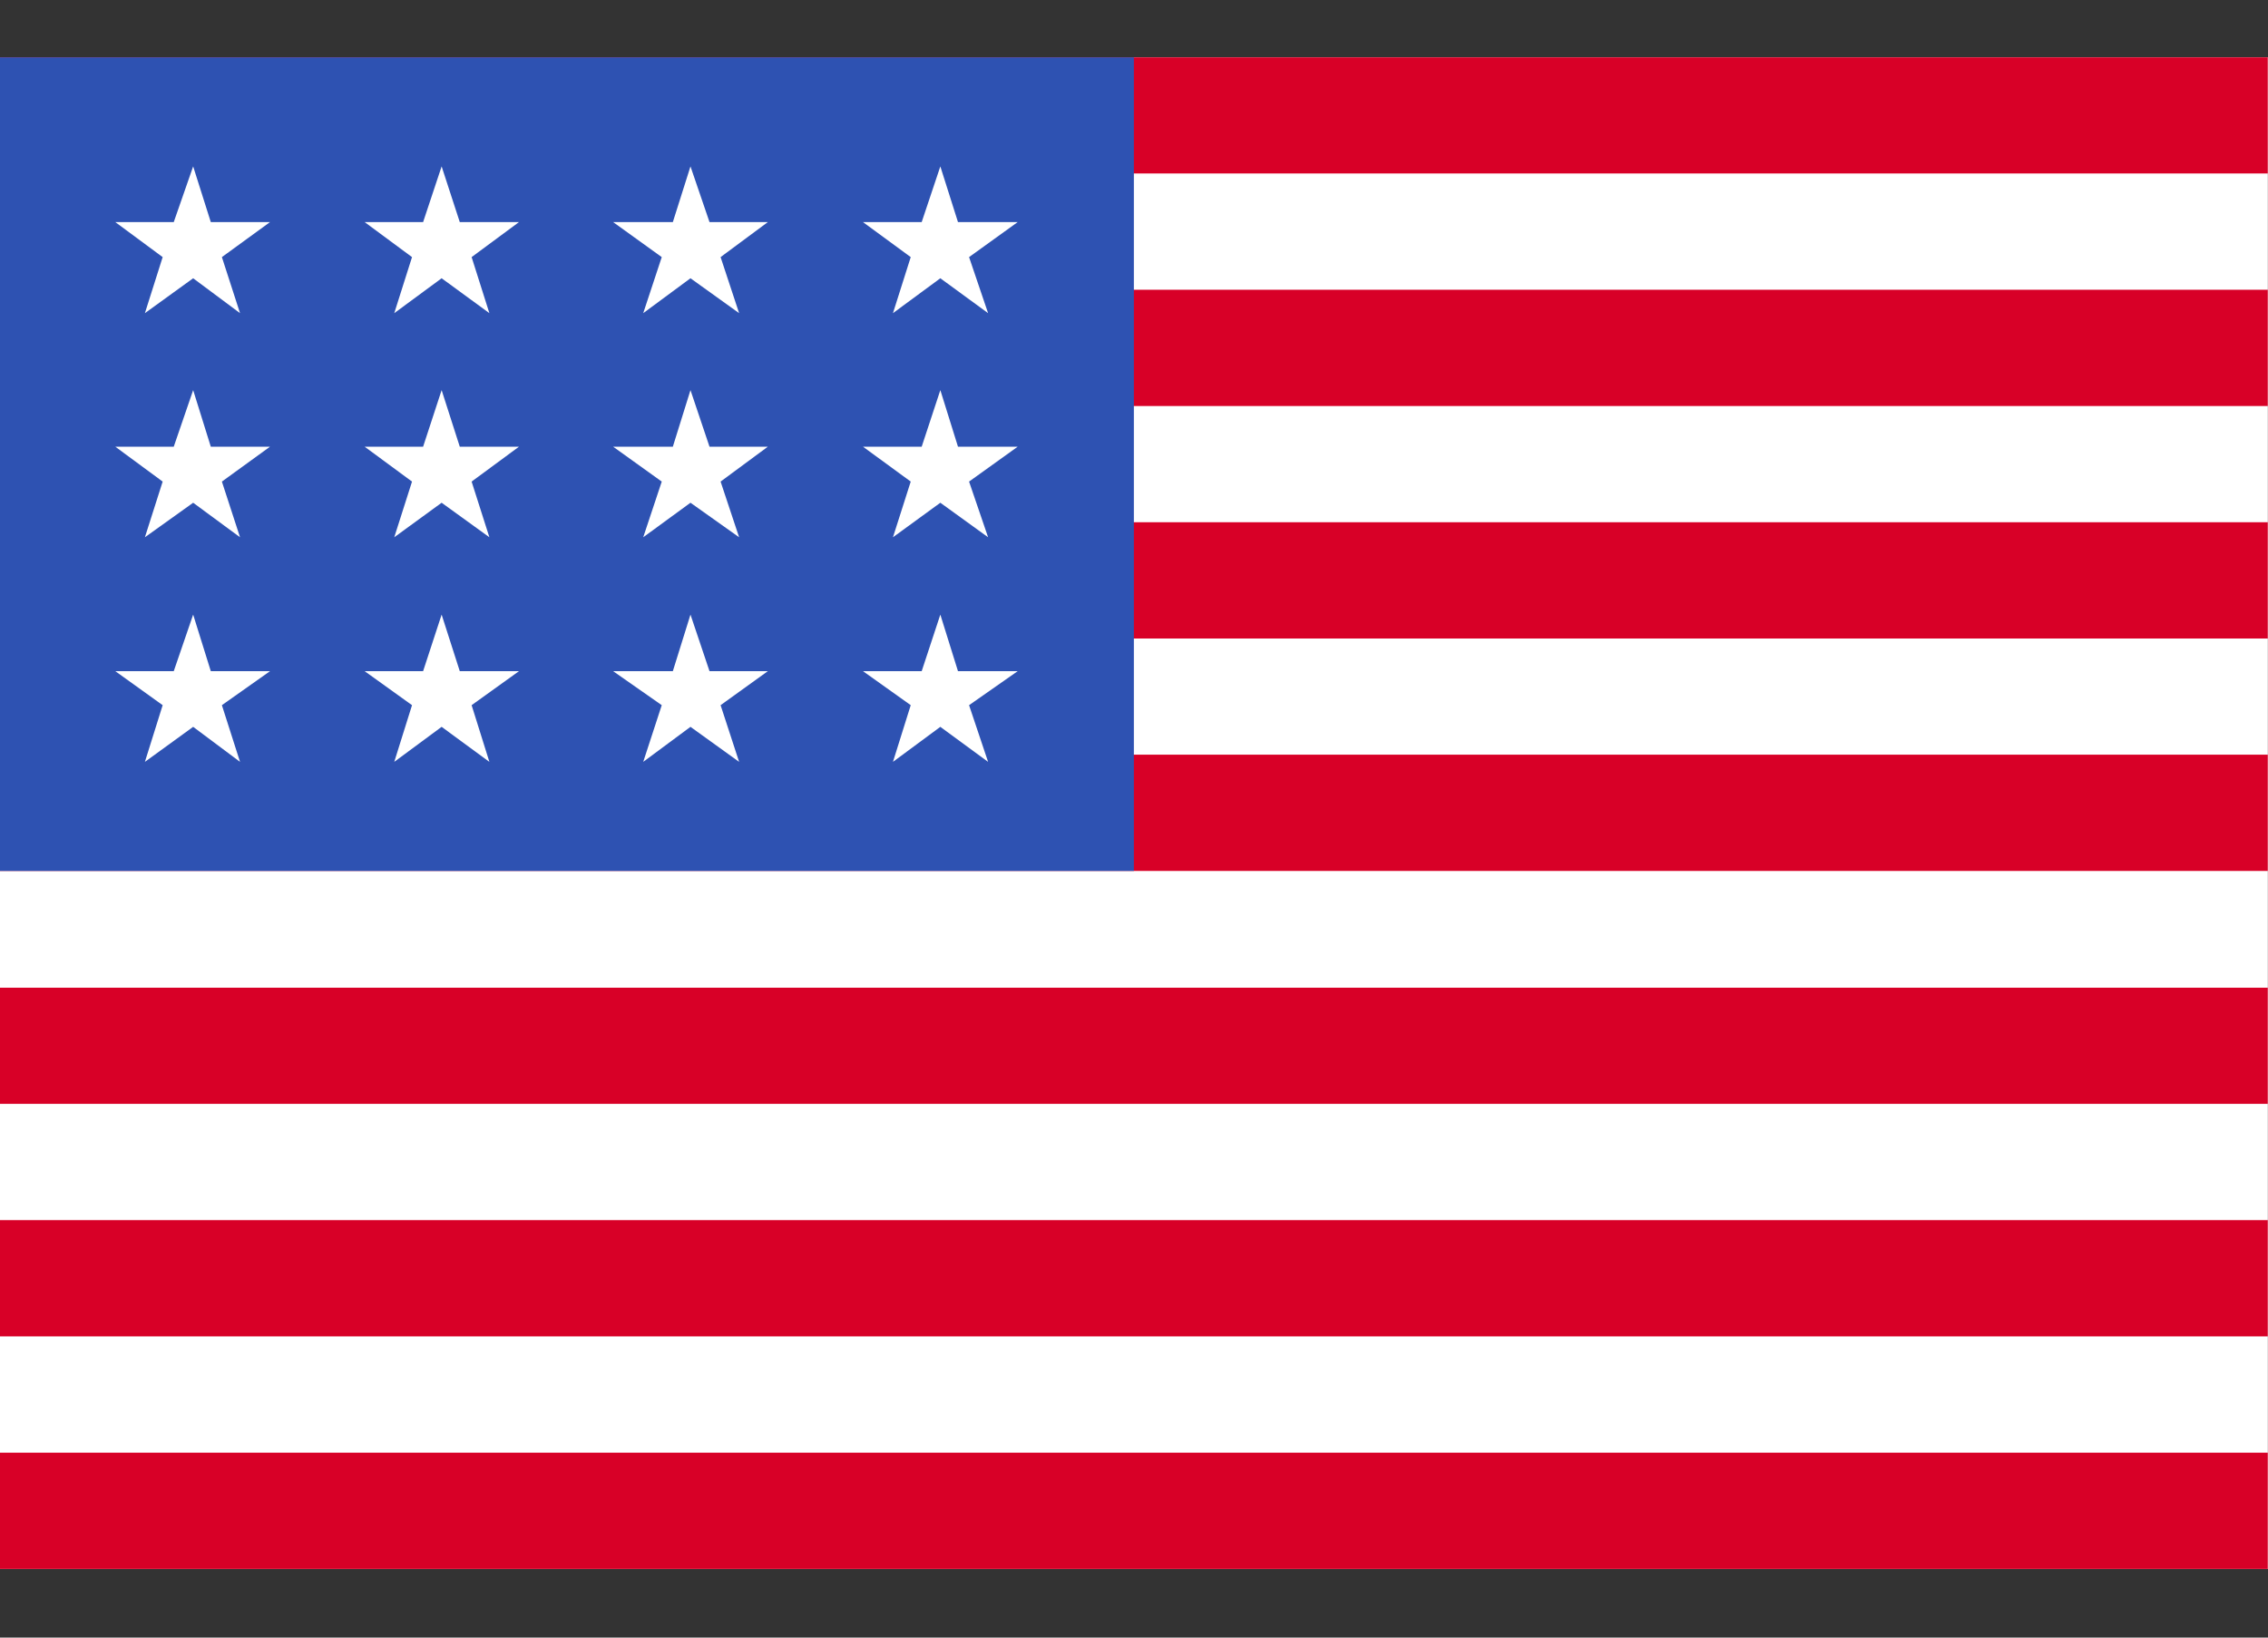 <svg width="18" height="13" viewBox="0 0 18 13" fill="none" xmlns="http://www.w3.org/2000/svg">
<rect x="0" y="0" width="18" height="13" fill="#333333" stroke="none"/>
<g clip-path="url(#clip0_4_5175)">
<path d="M-0.001 0.455H17.999V12.455H-0.001V0.455Z" fill="white"/>
<path d="M-0.002 0.455H17.998V1.377H-0.002V0.455ZM-0.002 2.3H17.998V3.223H-0.002V2.3ZM-0.002 4.146H17.998V5.069H-0.002V4.146ZM-0.002 5.991H17.998V6.914H-0.002V5.991ZM-0.002 7.841H17.998V8.763H-0.002V7.841ZM-0.002 9.686H17.998V10.609H-0.002V9.686ZM-0.002 11.532H17.998V12.455H-0.002V11.532Z" fill="#D80027"/>
<path d="M-0.001 0.455H8.999V6.914H-0.001V0.455Z" fill="#2E52B2"/>
<path d="M1.673 5.328L1.533 4.879L1.379 5.328H0.915L1.291 5.598L1.15 6.048L1.533 5.77L1.905 6.048L1.761 5.598L2.143 5.328H1.673ZM3.649 5.328L3.505 4.879L3.358 5.328H2.894L3.27 5.598L3.129 6.048L3.505 5.77L3.884 6.048L3.743 5.598L4.119 5.328H3.649ZM5.631 5.328L5.48 4.879L5.34 5.328H4.866L5.252 5.598L5.105 6.048L5.48 5.77L5.866 6.048L5.719 5.598L6.094 5.328H5.631ZM7.603 5.328L7.463 4.879L7.315 5.328H6.849L7.228 5.598L7.087 6.048L7.463 5.77L7.842 6.048L7.691 5.598L8.077 5.328H7.603ZM3.505 3.097L3.358 3.546H2.894L3.27 3.823L3.129 4.265L3.505 3.991L3.884 4.265L3.743 3.823L4.119 3.546H3.649L3.505 3.097ZM1.533 3.097L1.379 3.546H0.915L1.291 3.823L1.15 4.265L1.533 3.991L1.905 4.265L1.761 3.823L2.143 3.546H1.673L1.533 3.097ZM5.48 3.097L5.34 3.546H4.866L5.252 3.823L5.105 4.265L5.48 3.991L5.866 4.265L5.719 3.823L6.094 3.546H5.631L5.48 3.097ZM7.463 3.097L7.315 3.546H6.849L7.228 3.823L7.087 4.265L7.463 3.991L7.842 4.265L7.691 3.823L8.077 3.546H7.603L7.463 3.097ZM1.533 1.321L1.379 1.763H0.915L1.291 2.041L1.15 2.486L1.533 2.209L1.905 2.486L1.761 2.041L2.143 1.763H1.673L1.533 1.321ZM3.505 1.321L3.358 1.763H2.894L3.27 2.041L3.129 2.486L3.505 2.209L3.884 2.486L3.743 2.041L4.119 1.763H3.649L3.505 1.321ZM5.48 1.321L5.34 1.763H4.866L5.252 2.041L5.105 2.486L5.48 2.209L5.866 2.486L5.719 2.041L6.094 1.763H5.631L5.48 1.321ZM7.463 1.321L7.315 1.763H6.849L7.228 2.041L7.087 2.486L7.463 2.209L7.842 2.486L7.691 2.041L8.077 1.763H7.603L7.463 1.321Z" fill="white"/>
</g>
<defs>
<clipPath id="clip0_4_5175">
<rect width="18" height="12" fill="white" transform="translate(0 0.455)"/>
</clipPath>
</defs>
</svg>
